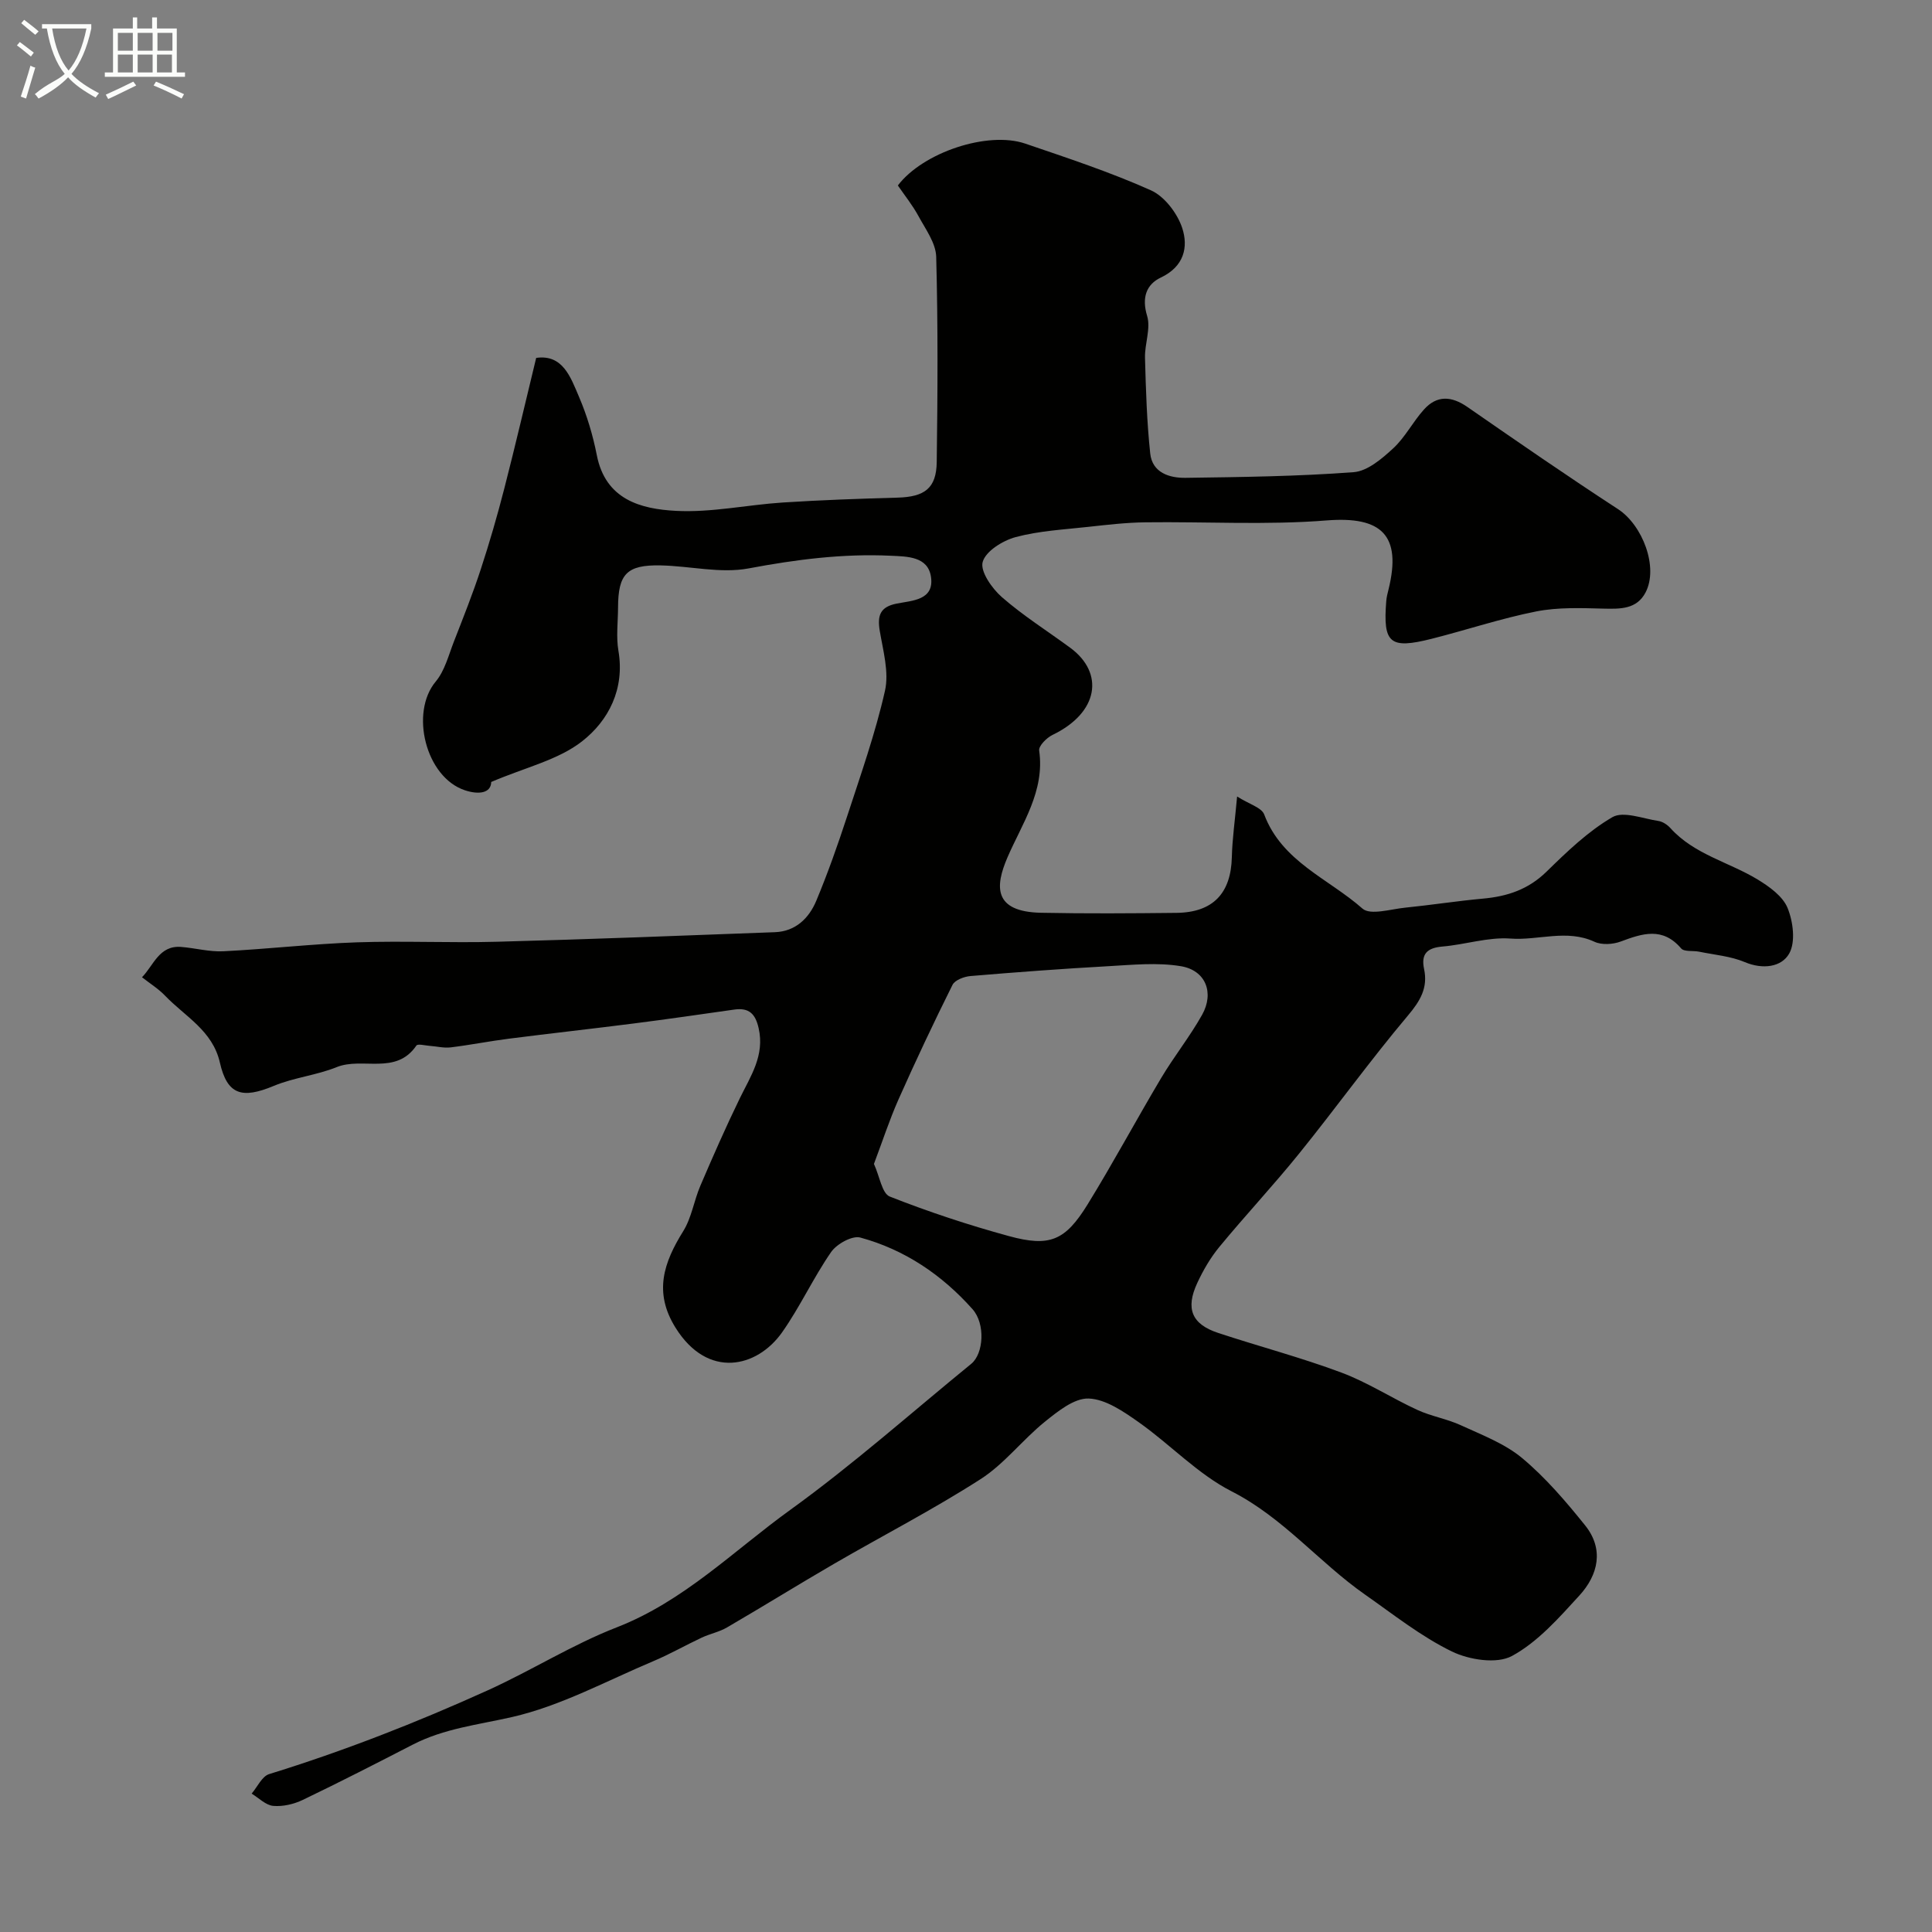 <svg enable-background="new 0 0 400 400" viewBox="0 0 400 400" xmlns="http://www.w3.org/2000/svg"><rect x="0" y="0" width="400" height="400" fill="#808080" stroke="none"/><path d="m6.4 11.7c-1-.8-1.9-1.6-2.9-2.3l.6-.7c.9.7 1.9 1.4 2.9 2.2zm-2.1 8.3c.7-2.1 1.4-4.2 2-6.4.2.1.6.3 1 .4-.7 2.3-1.3 4.4-1.9 6.4zm3-12.8c-1.1-.9-2.1-1.7-2.9-2.4l.6-.7c1 .8 2 1.5 3 2.4zm1.4-1.3v-.9h10.2v.9c-.9 4.2-2.3 7.3-4.1 9.4 1.3 1.4 3.2 2.7 5.7 4-.2.2-.4.5-.7.9-2.5-1.4-4.4-2.7-5.7-4.2-1.4 1.5-3.5 3-6.1 4.4 0 0 0 0-.1-.1-.3-.4-.5-.7-.7-.8 2.7-2.3 4.7-2.8 6.2-4.2-1.8-2.2-3-5.3-3.7-9.4zm9.2 0h-7.1c.6 3.8 1.7 6.7 3.4 8.7 1.7-2 2.9-4.8 3.7-8.7z" fill="#fbfcfa"/><path d="m31.6 3.6h.9v2.3h4.1v9.1h1.7v.9h-16.6v-.9h1.7v-9.1h4.1v-2.3h.9v2.3h3.1v-2.3zm-4 13.3.6.8c-1.9.9-3.8 1.9-5.8 2.8-.2-.3-.3-.6-.5-.9 2-.9 3.9-1.8 5.7-2.7zm-3.2-10.1v3.7h3.1v-3.7zm0 4.5v3.7h3.1v-3.7zm4.1-4.5v3.7h3.1v-3.7zm0 4.5v3.7h3.1v-3.7zm9.1 9.1c-2.1-1.1-4.1-2-5.8-2.7l.5-.8c2.2.9 4.1 1.8 5.8 2.6zm-1.9-13.6h-3.1v3.7h3.1zm-3.2 4.5v3.7h3.1v-3.7z" fill="#fbfcfa"/><path d="m101.7 161.9c-.04 2.33-2.61 2.67-5.47 1.71-8.1-2.71-11.4-16.06-6.02-22.5 1.88-2.25 2.66-5.45 3.77-8.29 1.93-4.95 3.9-9.89 5.55-14.93 1.82-5.55 3.45-11.17 4.9-16.83 2.27-8.82 4.33-17.69 6.58-26.96 5.52-.79 7.13 4.01 8.86 8.04 1.65 3.85 2.88 7.96 3.69 12.08 1.8 9.24 9.11 11.17 16.42 11.55s14.7-1.25 22.07-1.73c7.91-.51 15.85-.79 23.78-1.01 5.6-.16 8.04-1.92 8.11-7.38.19-14.16.27-28.34-.11-42.49-.08-2.84-2.2-5.71-3.66-8.4-1.23-2.27-2.88-4.32-4.28-6.36 5.23-6.87 18.62-11.31 26.37-8.67 8.76 2.99 17.59 5.9 26.02 9.67 2.82 1.26 5.47 4.75 6.48 7.79 1.31 3.97.39 8-4.42 10.27-3.01 1.43-3.99 4.16-2.84 7.95.79 2.61-.52 5.78-.44 8.69.18 6.6.38 13.22 1.08 19.78.42 3.98 3.95 5.1 7.32 5.05 11.6-.16 23.23-.3 34.79-1.17 2.86-.21 5.86-2.78 8.18-4.92 2.49-2.29 4.09-5.51 6.38-8.05 2.69-3 5.71-2.81 9-.53 10.32 7.15 20.65 14.29 31.17 21.14 5.11 3.33 8.44 12.06 5.71 17.27-1.82 3.47-5.18 3.42-8.66 3.34-4.66-.12-9.44-.31-13.97.58-7.31 1.45-14.43 3.84-21.67 5.67-8.66 2.18-10.08.94-9.38-7.82.06-.81.27-1.61.47-2.4 2.77-11.26-1.46-15.19-12.81-14.29-12.45.99-25.04.23-37.57.39-3.93.05-7.86.51-11.78.94-5.04.56-10.18.82-15.04 2.12-2.67.72-6.22 2.92-6.83 5.16-.54 1.96 1.94 5.49 3.99 7.28 4.41 3.85 9.42 7 14.15 10.48 7.1 5.23 5.89 13.43-3.68 18.04-1.21.58-2.9 2.28-2.76 3.23 1.21 8.44-3.56 15.14-6.58 22.16-2.54 5.91-2.98 11.23 6.99 11.43 9.33.19 18.67.12 28 .02 7.58-.08 11.3-4.05 11.48-11.54.09-3.74.63-7.47 1.09-12.55 2.51 1.59 5.07 2.28 5.61 3.72 3.68 9.78 13.34 13.29 20.34 19.48 1.63 1.44 5.85.11 8.86-.19 5.37-.54 10.71-1.38 16.09-1.87 5.03-.45 9.39-1.89 13.16-5.58 4.22-4.13 8.6-8.35 13.63-11.28 2.27-1.32 6.31.3 9.52.78.89.13 1.87.78 2.5 1.48 4.92 5.46 12.1 7.02 18.06 10.64 2.42 1.47 5.21 3.47 6.2 5.9 1.15 2.82 1.69 7.05.33 9.44-1.59 2.8-5.46 3.34-9.2 1.76-2.93-1.23-6.27-1.5-9.43-2.15-1.26-.26-3.1.06-3.74-.68-3.83-4.49-8-3.11-12.5-1.43-1.63.61-3.94.75-5.45.05-5.75-2.66-11.6-.23-17.38-.66-4.62-.34-9.36 1.25-14.08 1.65-3.15.27-4.48 1.5-3.81 4.65.83 3.91-.79 6.61-3.37 9.67-7.8 9.26-14.88 19.11-22.49 28.53-5.32 6.59-11.12 12.78-16.51 19.32-1.85 2.24-3.36 4.84-4.59 7.49-2.48 5.33-1.13 8.54 4.33 10.34 8.48 2.8 17.14 5.08 25.49 8.2 5.45 2.03 10.43 5.29 15.75 7.74 2.89 1.33 6.15 1.85 9.04 3.19 4.37 2.01 9.08 3.79 12.69 6.81 4.83 4.04 9.03 8.96 13 13.9 3.96 4.93 2.72 10.26-1.19 14.53-4.23 4.62-8.6 9.61-13.95 12.51-3.14 1.71-8.87.81-12.45-.93-6.38-3.11-12.08-7.65-17.95-11.76-9.54-6.67-16.93-15.93-27.64-21.39-7.02-3.58-12.71-9.71-19.26-14.33-3.13-2.2-6.82-4.76-10.34-4.89-2.99-.11-6.41 2.66-9.1 4.83-4.62 3.73-8.36 8.71-13.3 11.87-9.81 6.3-20.22 11.66-30.32 17.52-7.44 4.32-14.75 8.86-22.19 13.19-1.6.93-3.52 1.3-5.22 2.1-3.37 1.58-6.61 3.44-10.04 4.88-9.68 4.08-19.13 9.25-29.23 11.56-6.99 1.59-14.06 2.36-20.55 5.71-7.55 3.89-15.1 7.76-22.76 11.44-1.84.88-4.12 1.42-6.12 1.24-1.55-.14-2.99-1.64-4.47-2.54 1.19-1.39 2.14-3.58 3.62-4.04 15.47-4.78 30.52-10.67 45.25-17.34 9.03-4.09 17.52-9.47 26.73-13.05 13.9-5.41 24.2-15.86 35.88-24.29 13.01-9.39 25.06-20.11 37.51-30.27 2.57-2.1 2.95-8.29.26-11.31-6.32-7.1-14.04-12.33-23.24-14.83-1.67-.45-4.86 1.32-6.02 2.98-3.71 5.35-6.44 11.37-10.19 16.68-5.16 7.29-15.36 9.73-22.05-1.01-4.56-7.32-2.44-13.46 1.6-19.96 1.74-2.79 2.23-6.33 3.55-9.41 2.61-6.09 5.27-12.16 8.17-18.11 2.25-4.61 5.18-8.87 3.9-14.51-.67-2.97-1.98-4.29-5.03-3.86-6.94.99-13.88 1.99-20.84 2.88-8.61 1.1-17.23 2.05-25.84 3.15-4.03.51-8.03 1.31-12.06 1.8-1.42.17-2.91-.22-4.37-.32-.93-.07-2.44-.47-2.72-.06-4.24 6.22-11.18 2.31-16.51 4.47-4.18 1.69-8.86 2.15-13.01 3.88-6.62 2.76-9.65 1.85-11.17-4.84-1.51-6.62-7.21-9.52-11.34-13.83-1.4-1.46-3.18-2.56-4.78-3.82 2.41-2.46 3.55-6.63 8.08-6.28 2.94.23 5.88 1.05 8.78.9 9.21-.46 18.4-1.53 27.61-1.85 9.65-.33 19.33.14 28.99-.12 19.2-.51 38.39-1.26 57.58-1.98 4.26-.16 7.04-2.87 8.56-6.5 2.37-5.68 4.43-11.51 6.35-17.37 2.82-8.64 5.87-17.25 7.87-26.09.88-3.88-.39-8.33-1.08-12.45-.52-3.15.07-4.94 3.49-5.62 3.22-.64 7.83-.68 7.12-5.53-.62-4.25-4.93-4.22-8.32-4.38-9.92-.47-19.63.78-29.42 2.62-5.84 1.1-12.15-.5-18.25-.62-6.97-.14-8.78 1.77-8.8 8.7-.01 3-.42 6.07.08 8.99 1.34 7.9-2.04 14.45-7.55 18.75-4.95 3.86-11.77 5.39-18.79 8.4zm79.24 79.08c1.2 2.62 1.67 6.11 3.27 6.75 8.04 3.17 16.3 5.9 24.64 8.18 8.48 2.32 11.69.98 16.35-6.59 5.28-8.57 10.04-17.45 15.19-26.1 2.66-4.47 5.95-8.58 8.49-13.11 2.56-4.57.75-9.22-4.4-10.07-4.87-.81-10.01-.28-15.01 0-9.53.53-19.04 1.24-28.55 2.04-1.31.11-3.21.83-3.71 1.82-3.9 7.82-7.63 15.73-11.18 23.71-1.89 4.26-3.33 8.71-5.09 13.37z" fill="#010100"/></svg>